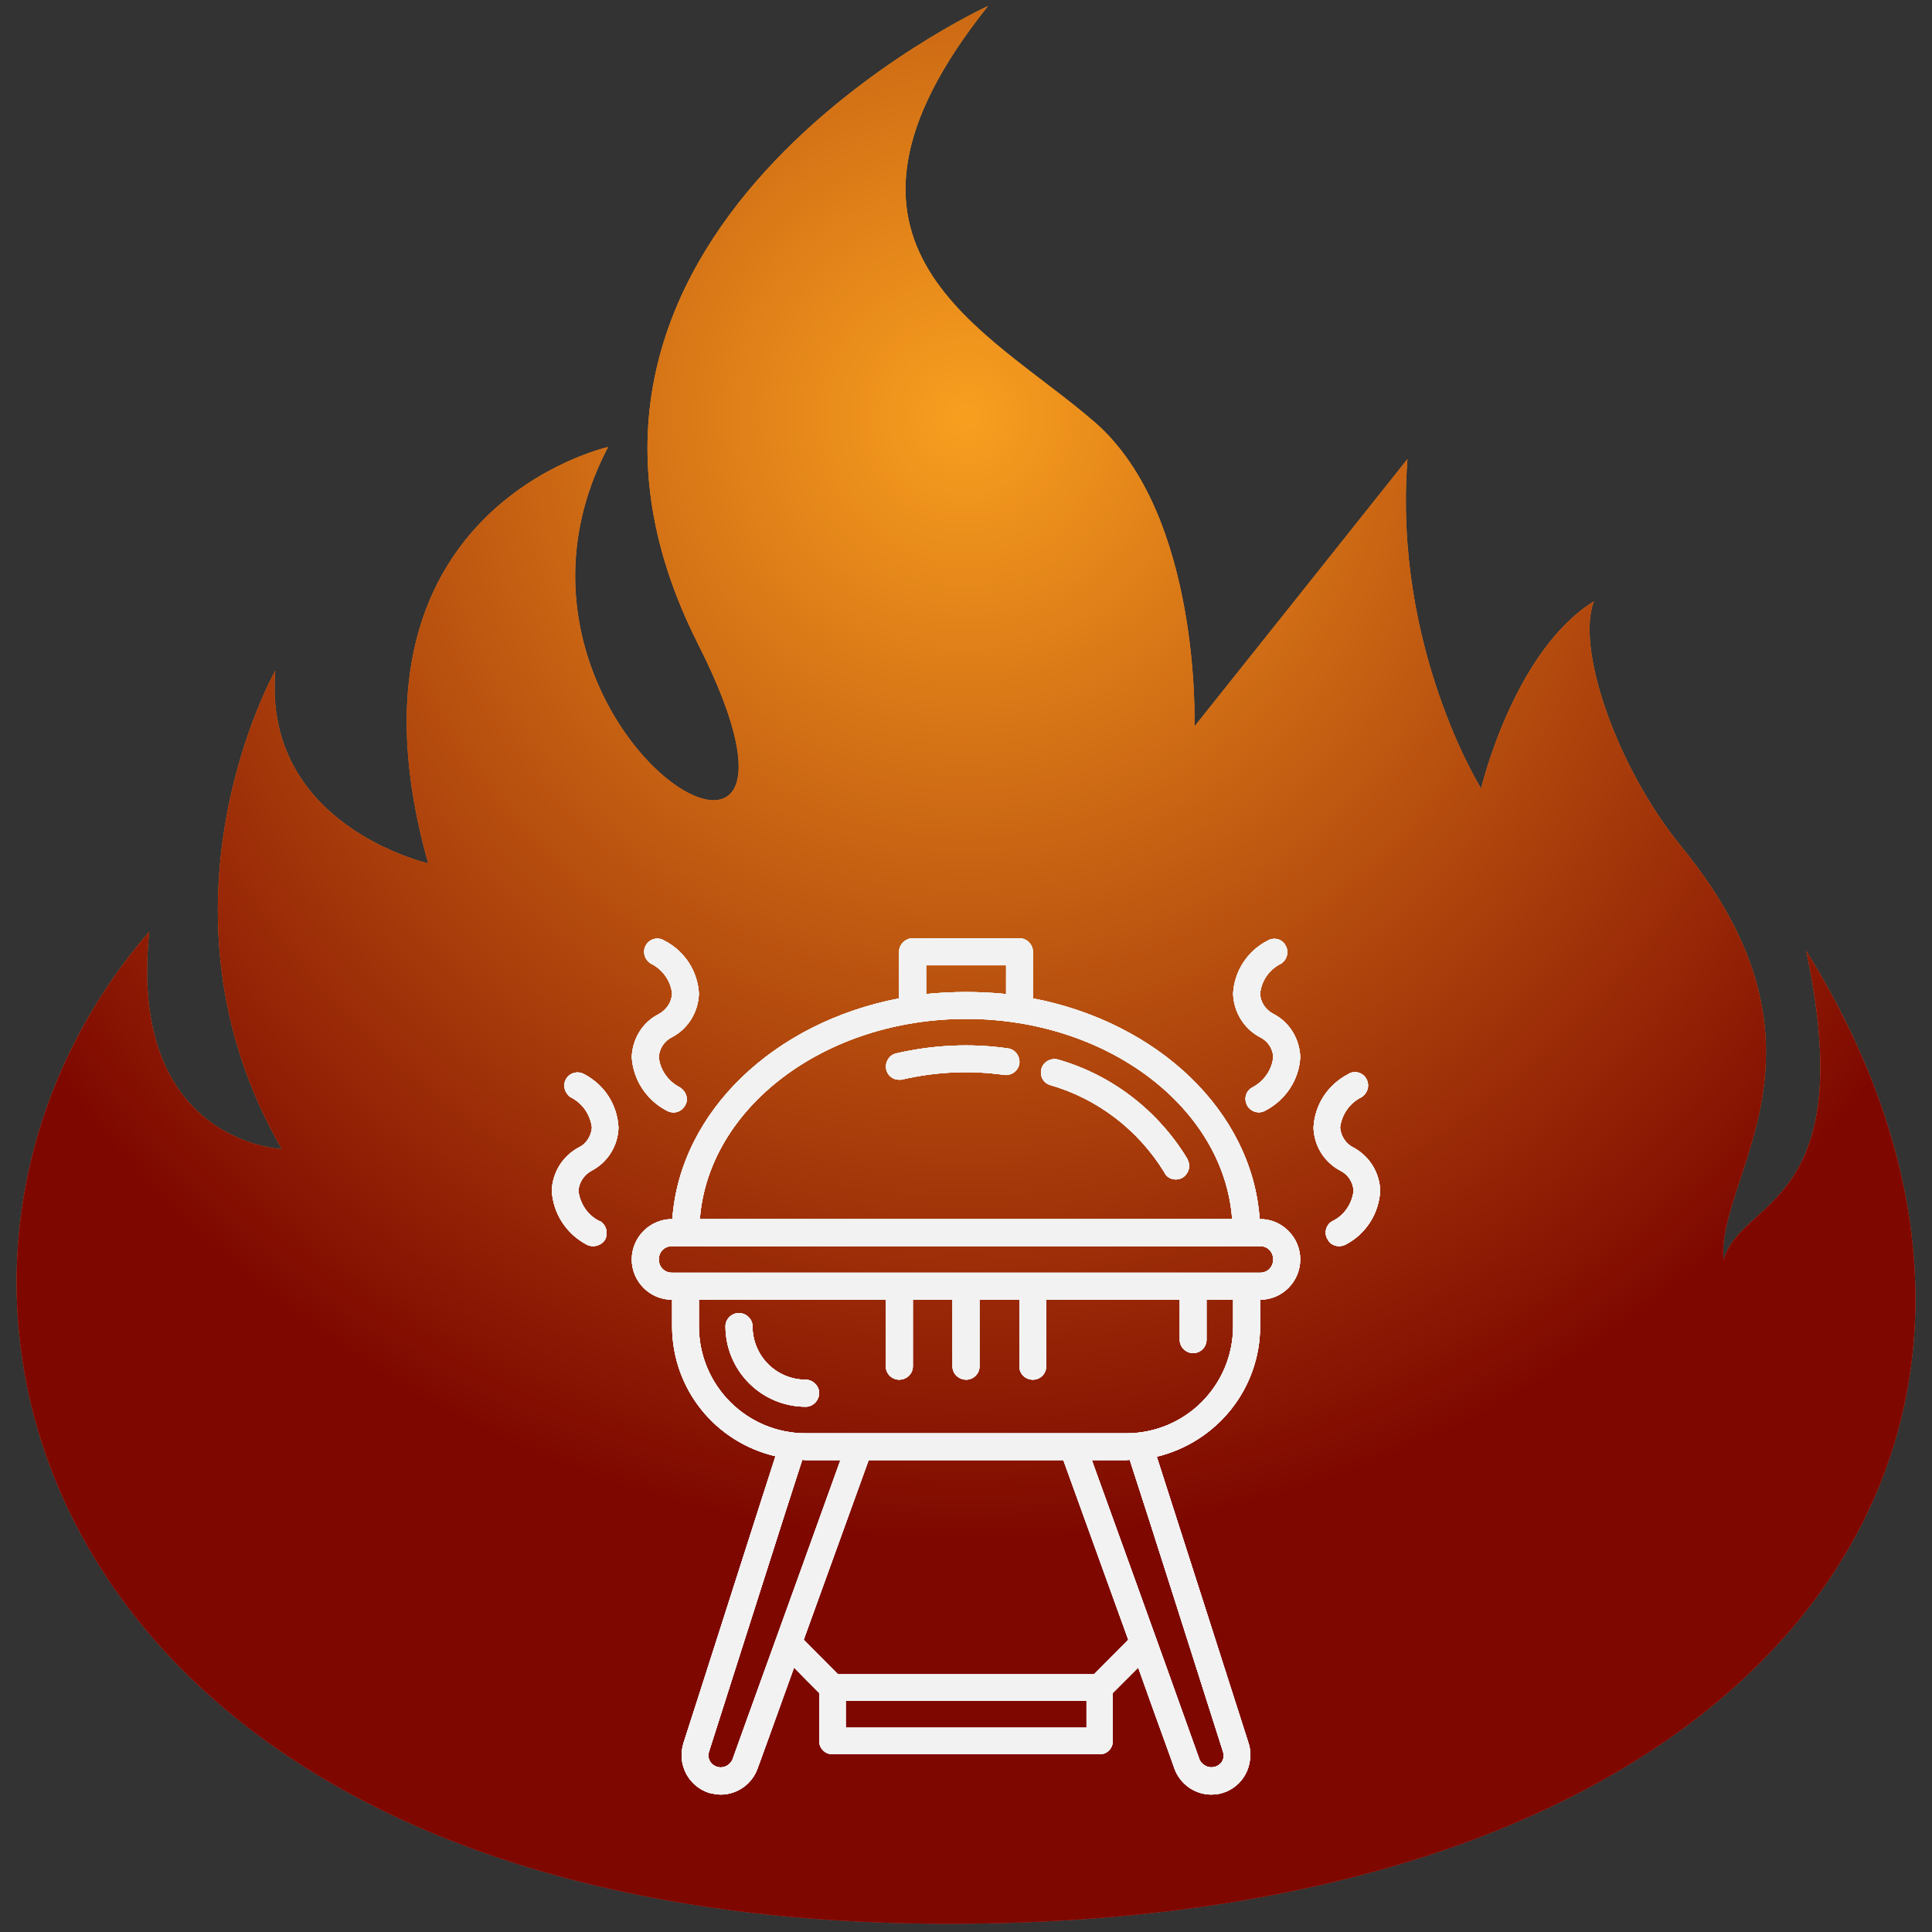 <?xml version="1.0" encoding="UTF-8" standalone="no"?> <svg xmlns="http://www.w3.org/2000/svg" xmlns:xlink="http://www.w3.org/1999/xlink" version="1.1" preserveAspectRatio="xMidYMid meet" viewBox="0 0 80 80" width="80" height="80"><rect x="0" y="0" width="80" height="80" fill="#333333" stroke="none"/><defs><path d="M66 24.9C62.67 26.97 61.33 32.65 61.33 32.65C61.33 32.65 57.68 26.81 58.28 19.01C57.4 20.12 50.34 28.98 49.46 30.08C49.46 30.08 49.75 21.34 45.34 17.49C40.91 13.63 32.9 10.28 40.91 0.25C40.91 0.25 20.31 9.69 28.91 26.68C35.74 40.18 19.1 30.08 25.18 18.51C25.18 18.51 13.6 21.09 17.73 35.75C17.73 35.75 10.86 34.19 11.4 27.77C11.4 27.77 5.87 37.54 11.67 47.58C11.67 47.58 5.27 47.33 6.18 38.58C-6.34 53.04 1.67 79.66 39.28 79.66C73.23 79.66 87.34 59.59 74.79 39.37C77.06 50.03 72.05 49.62 71.37 52.18C71.02 48.76 76.53 43.52 69.64 35.08C66.91 31.74 65.25 26.81 66 24.9Z" id="h6HYfvcUy"></path><linearGradient id="gradientc88ovoFEOz" gradientUnits="userSpaceOnUse" x1="40" y1="0.25" x2="40" y2="79.66"><stop style="stop-color: #f9a41d;stop-opacity: 1" offset="0%"></stop><stop style="stop-color: #e96937;stop-opacity: 1" offset="62.534%"></stop><stop style="stop-color: #e04646;stop-opacity: 1" offset="100%"></stop></linearGradient><path d="M66 24.9C62.67 26.97 61.33 32.65 61.33 32.65C61.33 32.65 57.68 26.81 58.28 19.01C57.4 20.12 50.34 28.98 49.46 30.08C49.46 30.08 49.75 21.34 45.34 17.49C40.91 13.63 32.9 10.28 40.91 0.25C40.91 0.25 20.31 9.69 28.91 26.68C35.74 40.18 19.1 30.08 25.18 18.51C25.18 18.51 13.6 21.09 17.73 35.75C17.73 35.75 10.86 34.19 11.4 27.77C11.4 27.77 5.87 37.54 11.67 47.58C11.67 47.58 5.27 47.33 6.18 38.58C-6.34 53.04 1.67 79.66 39.28 79.66C73.23 79.66 87.34 59.59 74.79 39.37C77.06 50.03 72.05 49.62 71.37 52.18C71.02 48.76 76.53 43.52 69.64 35.08C66.91 31.74 65.25 26.81 66 24.9Z" id="d6tHbdwp1o"></path><path d="M66 24.9C62.67 26.97 61.33 32.65 61.33 32.65C61.33 32.65 57.68 26.81 58.28 19.01C57.4 20.12 50.34 28.98 49.46 30.08C49.46 30.08 49.75 21.34 45.34 17.49C40.91 13.63 32.9 10.28 40.91 0.25C40.91 0.25 20.31 9.69 28.91 26.68C35.74 40.18 19.1 30.08 25.18 18.51C25.18 18.51 13.6 21.09 17.73 35.75C17.73 35.75 10.86 34.19 11.4 27.77C11.4 27.77 5.87 37.54 11.67 47.58C11.67 47.58 5.27 47.33 6.18 38.58C-6.34 53.04 1.67 79.66 39.28 79.66C73.23 79.66 87.34 59.59 74.79 39.37C77.06 50.03 72.05 49.62 71.37 52.18C71.02 48.76 76.53 43.52 69.64 35.08C66.91 31.74 65.25 26.81 66 24.9Z" id="b7oE86TPrH"></path><radialGradient id="gradienta2cZLs8ZBE" gradientUnits="userSpaceOnUse" cx="40" cy="17.25" dx="40" dy="96.66" r="79.41"><stop style="stop-color: #f89f1f;stop-opacity: 1" offset="0%"></stop><stop style="stop-color: #7e0800;stop-opacity: 1" offset="58.65%"></stop><stop style="stop-color: #7e0800;stop-opacity: 1" offset="100%"></stop></radialGradient><path d="M31.08 44.97L31.08 44.97L31.08 44.97L31.08 44.97Z" id="b4oCmix4t"></path><path d="M31.08 44.97L31.08 44.97L31.08 44.97L31.08 44.97Z" id="a3kb9gkPQc"></path><path d="M31.08 44.97L31.08 44.97L31.08 44.97L31.08 44.97Z" id="dzplQ74r4"></path><path d="M31.08 44.97L31.08 44.97L31.08 44.97L31.08 44.97Z" id="b7pi7tdlpZ"></path><path d="M28.36 45.79C28.52 45.54 28.43 45.21 28.17 45.04C28.17 45.04 28.17 45.03 28.16 45.03C27.68 44.79 27.33 44.31 27.28 43.78C27.3 43.41 27.51 43.1 27.84 42.94C28.5 42.59 28.92 41.89 28.94 41.14C28.89 40.21 28.34 39.37 27.51 38.95C27.24 38.78 26.91 38.87 26.75 39.13C26.6 39.38 26.67 39.73 26.95 39.9C27.44 40.14 27.77 40.61 27.83 41.14C27.81 41.51 27.59 41.82 27.28 41.99C26.6 42.33 26.18 43.03 26.16 43.78C26.22 44.71 26.76 45.54 27.59 45.98C27.86 46.14 28.19 46.07 28.36 45.79Z" id="i1qW2NICdP"></path><path d="M28.36 45.79C28.52 45.54 28.43 45.21 28.17 45.04C28.17 45.04 28.17 45.03 28.16 45.03C27.68 44.79 27.33 44.31 27.28 43.78C27.3 43.41 27.51 43.1 27.84 42.94C28.5 42.59 28.92 41.89 28.94 41.14C28.89 40.21 28.34 39.37 27.51 38.95C27.24 38.78 26.91 38.87 26.75 39.13C26.6 39.38 26.67 39.73 26.95 39.9C27.44 40.14 27.77 40.61 27.83 41.14C27.81 41.51 27.59 41.82 27.28 41.99C26.6 42.33 26.18 43.03 26.16 43.78C26.22 44.71 26.76 45.54 27.59 45.98C27.86 46.14 28.19 46.07 28.36 45.79Z" id="a76wMh3smo"></path><path d="M28.36 45.79C28.52 45.54 28.43 45.21 28.17 45.04C28.17 45.04 28.17 45.03 28.16 45.03C27.68 44.79 27.33 44.31 27.28 43.78C27.3 43.41 27.51 43.1 27.84 42.94C28.5 42.59 28.92 41.89 28.94 41.14C28.89 40.21 28.34 39.37 27.51 38.95C27.24 38.78 26.91 38.87 26.75 39.13C26.6 39.38 26.67 39.73 26.95 39.9C27.44 40.14 27.77 40.61 27.83 41.14C27.81 41.51 27.59 41.82 27.28 41.99C26.6 42.33 26.18 43.03 26.16 43.78C26.22 44.71 26.76 45.54 27.59 45.98C27.86 46.14 28.19 46.07 28.36 45.79Z" id="aICYA6vX8"></path><path d="M28.36 45.79C28.52 45.54 28.43 45.21 28.17 45.04C28.17 45.04 28.17 45.03 28.16 45.03C27.68 44.79 27.33 44.31 27.28 43.78C27.3 43.41 27.51 43.1 27.84 42.94C28.5 42.59 28.92 41.89 28.94 41.14C28.89 40.21 28.34 39.37 27.51 38.95C27.24 38.78 26.91 38.87 26.75 39.13C26.6 39.38 26.67 39.73 26.95 39.9C27.44 40.14 27.77 40.61 27.83 41.14C27.81 41.51 27.59 41.82 27.28 41.99C26.6 42.33 26.18 43.03 26.16 43.78C26.22 44.71 26.76 45.54 27.59 45.98C27.86 46.14 28.19 46.07 28.36 45.79Z" id="aEFxlqE41"></path><path d="M23.44 44.68C23.29 44.93 23.38 45.26 23.62 45.43C24.11 45.67 24.44 46.14 24.51 46.69C24.48 47.04 24.28 47.37 23.95 47.52C23.29 47.88 22.87 48.56 22.85 49.31C22.9 50.24 23.45 51.09 24.28 51.53C24.53 51.67 24.88 51.6 25.05 51.34C25.19 51.09 25.12 50.74 24.86 50.57C24.84 50.57 24.84 50.57 24.84 50.57C24.35 50.34 24.02 49.86 23.95 49.31C23.98 48.94 24.2 48.63 24.51 48.47C25.17 48.12 25.59 47.44 25.61 46.69C25.56 45.74 25.03 44.92 24.19 44.48C23.93 44.33 23.58 44.42 23.44 44.68Z" id="amTuYrpQN"></path><path d="M23.44 44.68C23.29 44.93 23.38 45.26 23.62 45.43C24.11 45.67 24.44 46.14 24.51 46.69C24.48 47.04 24.28 47.37 23.95 47.52C23.29 47.88 22.87 48.56 22.85 49.31C22.9 50.24 23.45 51.09 24.28 51.53C24.53 51.67 24.88 51.6 25.05 51.34C25.19 51.09 25.12 50.74 24.86 50.57C24.84 50.57 24.84 50.57 24.84 50.57C24.35 50.34 24.02 49.86 23.95 49.31C23.98 48.94 24.2 48.63 24.51 48.47C25.17 48.12 25.59 47.44 25.61 46.69C25.56 45.74 25.03 44.92 24.19 44.48C23.93 44.33 23.58 44.42 23.44 44.68Z" id="cEtlfdOHb"></path><path d="M23.44 44.68C23.29 44.93 23.38 45.26 23.62 45.43C24.11 45.67 24.44 46.14 24.51 46.69C24.48 47.04 24.28 47.37 23.95 47.52C23.29 47.88 22.87 48.56 22.85 49.31C22.9 50.24 23.45 51.09 24.28 51.53C24.53 51.67 24.88 51.6 25.05 51.34C25.19 51.09 25.12 50.74 24.86 50.57C24.84 50.57 24.84 50.57 24.84 50.57C24.35 50.34 24.02 49.86 23.95 49.31C23.98 48.94 24.2 48.63 24.51 48.47C25.17 48.12 25.59 47.44 25.61 46.69C25.56 45.74 25.03 44.92 24.19 44.48C23.93 44.33 23.58 44.42 23.44 44.68Z" id="buP8DTAFa"></path><path d="M23.44 44.68C23.29 44.93 23.38 45.26 23.62 45.43C24.11 45.67 24.44 46.14 24.51 46.69C24.48 47.04 24.28 47.37 23.95 47.52C23.29 47.88 22.87 48.56 22.85 49.31C22.9 50.24 23.45 51.09 24.28 51.53C24.53 51.67 24.88 51.6 25.05 51.34C25.19 51.09 25.12 50.74 24.86 50.57C24.84 50.57 24.84 50.57 24.84 50.57C24.35 50.34 24.02 49.86 23.95 49.31C23.98 48.94 24.2 48.63 24.51 48.47C25.17 48.12 25.59 47.44 25.61 46.69C25.56 45.74 25.03 44.92 24.19 44.48C23.93 44.33 23.58 44.42 23.44 44.68Z" id="d2ZL63FOX2"></path><path d="M53.22 39.13C53.07 38.87 52.74 38.8 52.49 38.95C51.66 39.37 51.11 40.21 51.06 41.14C51.08 41.89 51.5 42.59 52.16 42.94C52.49 43.1 52.71 43.41 52.72 43.78C52.67 44.31 52.32 44.79 51.85 45.03C51.57 45.19 51.5 45.52 51.65 45.79C51.81 46.05 52.14 46.14 52.41 45.98C53.24 45.54 53.79 44.71 53.84 43.78C53.82 43.03 53.4 42.33 52.74 41.99C52.41 41.82 52.19 41.51 52.18 41.14C52.23 40.61 52.56 40.14 53.05 39.9C53.31 39.73 53.38 39.38 53.22 39.13Z" id="k8pTYpJR9"></path><path d="M53.22 39.13C53.07 38.87 52.74 38.8 52.49 38.95C51.66 39.37 51.11 40.21 51.06 41.14C51.08 41.89 51.5 42.59 52.16 42.94C52.49 43.1 52.71 43.41 52.72 43.78C52.67 44.31 52.32 44.79 51.85 45.03C51.57 45.19 51.5 45.52 51.65 45.79C51.81 46.05 52.14 46.14 52.41 45.98C53.24 45.54 53.79 44.71 53.84 43.78C53.82 43.03 53.4 42.33 52.74 41.99C52.41 41.82 52.19 41.51 52.18 41.14C52.23 40.61 52.56 40.14 53.05 39.9C53.31 39.73 53.38 39.38 53.22 39.13Z" id="a1cykyyLpy"></path><path d="M53.22 39.13C53.07 38.87 52.74 38.8 52.49 38.95C51.66 39.37 51.11 40.21 51.06 41.14C51.08 41.89 51.5 42.59 52.16 42.94C52.49 43.1 52.71 43.41 52.72 43.78C52.67 44.31 52.32 44.79 51.85 45.03C51.57 45.19 51.5 45.52 51.65 45.79C51.81 46.05 52.14 46.14 52.41 45.98C53.24 45.54 53.79 44.71 53.84 43.78C53.82 43.03 53.4 42.33 52.74 41.99C52.41 41.82 52.19 41.51 52.18 41.14C52.23 40.61 52.56 40.14 53.05 39.9C53.31 39.73 53.38 39.38 53.22 39.13Z" id="ahJPHNMwt"></path><path d="M53.22 39.13C53.07 38.87 52.74 38.8 52.49 38.95C51.66 39.37 51.11 40.21 51.06 41.14C51.08 41.89 51.5 42.59 52.16 42.94C52.49 43.1 52.71 43.41 52.72 43.78C52.67 44.31 52.32 44.79 51.85 45.03C51.57 45.19 51.5 45.52 51.65 45.79C51.81 46.05 52.14 46.14 52.41 45.98C53.24 45.54 53.79 44.71 53.84 43.78C53.82 43.03 53.4 42.33 52.74 41.99C52.41 41.82 52.19 41.51 52.18 41.14C52.23 40.61 52.56 40.14 53.05 39.9C53.31 39.73 53.38 39.38 53.22 39.13Z" id="a4vafxOvQz"></path><path d="M56.57 44.66C56.42 44.4 56.07 44.31 55.82 44.48C54.98 44.92 54.44 45.74 54.39 46.69C54.41 47.44 54.83 48.12 55.49 48.47C55.82 48.63 56.02 48.94 56.05 49.31C55.98 49.86 55.65 50.34 55.16 50.57C54.9 50.72 54.81 51.07 54.98 51.33C55.12 51.6 55.47 51.67 55.73 51.53C56.57 51.09 57.1 50.24 57.15 49.31C57.13 48.56 56.71 47.88 56.05 47.52C55.73 47.37 55.52 47.04 55.49 46.69C55.56 46.14 55.89 45.67 56.38 45.43C56.64 45.26 56.73 44.93 56.57 44.66Z" id="cmtbmIOPB"></path><path d="M56.57 44.66C56.42 44.4 56.07 44.31 55.82 44.48C54.98 44.92 54.44 45.74 54.39 46.69C54.41 47.44 54.83 48.12 55.49 48.47C55.82 48.63 56.02 48.94 56.05 49.31C55.98 49.86 55.65 50.34 55.16 50.57C54.9 50.72 54.81 51.07 54.98 51.33C55.12 51.6 55.47 51.67 55.73 51.53C56.57 51.09 57.1 50.24 57.15 49.31C57.13 48.56 56.71 47.88 56.05 47.52C55.73 47.37 55.52 47.04 55.49 46.69C55.56 46.14 55.89 45.67 56.38 45.43C56.64 45.26 56.73 44.93 56.57 44.66Z" id="b6SX8ksI2"></path><path d="M56.57 44.66C56.42 44.4 56.07 44.31 55.82 44.48C54.98 44.92 54.44 45.74 54.39 46.69C54.41 47.44 54.83 48.12 55.49 48.47C55.82 48.63 56.02 48.94 56.05 49.31C55.98 49.86 55.65 50.34 55.16 50.57C54.9 50.72 54.81 51.07 54.98 51.33C55.12 51.6 55.47 51.67 55.73 51.53C56.57 51.09 57.1 50.24 57.15 49.31C57.13 48.56 56.71 47.88 56.05 47.52C55.73 47.37 55.52 47.04 55.49 46.69C55.56 46.14 55.89 45.67 56.38 45.43C56.64 45.26 56.73 44.93 56.57 44.66Z" id="c4sizcIAG2"></path><path d="M56.57 44.66C56.42 44.4 56.07 44.31 55.82 44.48C54.98 44.92 54.44 45.74 54.39 46.69C54.41 47.44 54.83 48.12 55.49 48.47C55.82 48.63 56.02 48.94 56.05 49.31C55.98 49.86 55.65 50.34 55.16 50.57C54.9 50.72 54.81 51.07 54.98 51.33C55.12 51.6 55.47 51.67 55.73 51.53C56.57 51.09 57.1 50.24 57.15 49.31C57.13 48.56 56.71 47.88 56.05 47.52C55.73 47.37 55.52 47.04 55.49 46.69C55.56 46.14 55.89 45.67 56.38 45.43C56.64 45.26 56.73 44.93 56.57 44.66Z" id="dj6lP8XhZ"></path><path d="M37.23 44.71C37.28 44.71 37.32 44.71 37.36 44.7C38.75 44.38 40.17 44.31 41.58 44.51C41.89 44.55 42.17 44.33 42.21 44.04C42.24 43.73 42.04 43.45 41.73 43.41C40.19 43.19 38.62 43.27 37.1 43.62C36.81 43.69 36.63 44 36.7 44.29C36.75 44.53 36.97 44.71 37.23 44.71Z" id="bNMfTABjy"></path><path d="M37.23 44.71C37.28 44.71 37.32 44.71 37.36 44.7C38.75 44.38 40.17 44.31 41.58 44.51C41.89 44.55 42.17 44.33 42.21 44.04C42.24 43.73 42.04 43.45 41.73 43.41C40.19 43.19 38.62 43.27 37.1 43.62C36.81 43.69 36.63 44 36.7 44.29C36.75 44.53 36.97 44.71 37.23 44.71Z" id="e5wlqfoecY"></path><path d="M37.23 44.71C37.28 44.71 37.32 44.71 37.36 44.7C38.75 44.38 40.17 44.31 41.58 44.51C41.89 44.55 42.17 44.33 42.21 44.04C42.24 43.73 42.04 43.45 41.73 43.41C40.19 43.19 38.62 43.27 37.1 43.62C36.81 43.69 36.63 44 36.7 44.29C36.75 44.53 36.97 44.71 37.23 44.71Z" id="d1d2sTHFR"></path><path d="M37.23 44.71C37.28 44.71 37.32 44.71 37.36 44.7C38.75 44.38 40.17 44.31 41.58 44.51C41.89 44.55 42.17 44.33 42.21 44.04C42.24 43.73 42.04 43.45 41.73 43.41C40.19 43.19 38.62 43.27 37.1 43.62C36.81 43.69 36.63 44 36.7 44.29C36.75 44.53 36.97 44.71 37.23 44.71Z" id="b4x1emFXo"></path><path d="M43.45 44.92C45.43 45.48 47.13 46.78 48.21 48.54C48.33 48.82 48.68 48.91 48.94 48.78C49.21 48.63 49.32 48.3 49.18 48.03C49.18 48.03 49.18 48.01 49.18 48.01C47.97 46 46.05 44.51 43.8 43.87C43.49 43.8 43.19 43.98 43.12 44.27C43.05 44.55 43.19 44.82 43.45 44.92Z" id="b8ZQXvnvK"></path><path d="M43.45 44.92C45.43 45.48 47.13 46.78 48.21 48.54C48.33 48.82 48.68 48.91 48.94 48.78C49.21 48.63 49.32 48.3 49.18 48.03C49.18 48.03 49.18 48.01 49.18 48.01C47.97 46 46.05 44.51 43.8 43.87C43.49 43.8 43.19 43.98 43.12 44.27C43.05 44.55 43.19 44.82 43.45 44.92Z" id="bJUEPw132"></path><path d="M43.45 44.92C45.43 45.48 47.13 46.78 48.21 48.54C48.33 48.82 48.68 48.91 48.94 48.78C49.21 48.63 49.32 48.3 49.18 48.03C49.18 48.03 49.18 48.01 49.18 48.01C47.97 46 46.05 44.51 43.8 43.87C43.49 43.8 43.19 43.98 43.12 44.27C43.05 44.55 43.19 44.82 43.45 44.92Z" id="d3Gbhu0qen"></path><path d="M43.45 44.92C45.43 45.48 47.13 46.78 48.21 48.54C48.33 48.82 48.68 48.91 48.94 48.78C49.21 48.63 49.32 48.3 49.18 48.03C49.18 48.03 49.18 48.01 49.18 48.01C47.97 46 46.05 44.51 43.8 43.87C43.49 43.8 43.19 43.98 43.12 44.27C43.05 44.55 43.19 44.82 43.45 44.92Z" id="f1MspTh2QJ"></path><path d="M42.77 39.4C42.77 39.11 42.52 38.85 42.21 38.85C41.77 38.85 38.24 38.85 37.8 38.85C37.49 38.85 37.23 39.11 37.23 39.4C37.23 39.6 37.23 41.14 37.23 41.34C32.07 42.33 28.16 46.01 27.84 50.48C27.84 50.48 27.83 50.48 27.83 50.48C26.91 50.48 26.16 51.23 26.16 52.15C26.16 53.07 26.91 53.82 27.83 53.82C27.83 53.93 27.83 54.81 27.83 54.91C27.83 57.5 29.6 59.71 32.11 60.3C31.72 61.49 28.69 70.99 28.3 72.18C28.03 73.05 28.5 73.96 29.36 74.24C29.51 74.27 29.67 74.31 29.84 74.31C30.53 74.31 31.14 73.87 31.37 73.23C31.47 72.95 31.98 71.56 32.88 69.05C32.98 69.16 33.81 69.99 33.92 70.1C33.92 71.29 33.92 71.97 33.92 72.09C33.92 72.39 34.16 72.64 34.47 72.64C35.58 72.64 44.42 72.64 45.54 72.64C45.85 72.64 46.08 72.39 46.08 72.09C46.08 71.97 46.08 71.29 46.08 70.1C46.19 69.99 47.02 69.16 47.13 69.05C48.02 71.56 48.54 72.95 48.63 73.23C48.86 73.87 49.47 74.31 50.16 74.31C51.06 74.31 51.77 73.58 51.77 72.68C51.77 72.51 51.76 72.35 51.7 72.18C51.32 70.99 48.28 61.49 47.9 60.32C50.4 59.71 52.18 57.5 52.18 54.91C52.18 54.81 52.18 53.93 52.18 53.82C53.09 53.82 53.84 53.07 53.84 52.15C53.84 51.23 53.09 50.48 52.18 50.48C52.18 50.48 52.16 50.48 52.16 50.48C51.85 46.01 47.93 42.33 42.77 41.34C42.77 41.14 42.77 39.6 42.77 39.4ZM41.66 41.16C40.56 41.05 39.44 41.05 38.35 41.16C38.35 41.01 38.35 40.61 38.35 39.97C39 39.97 41.33 39.97 41.66 39.97C41.66 40.68 41.66 41.09 41.66 41.16ZM40.01 42.19C45.86 42.19 50.68 45.87 51.02 50.48C48.83 50.48 31.17 50.48 28.98 50.48C29.33 45.87 34.14 42.19 40.01 42.19ZM29.44 72.99C29.33 72.86 29.31 72.68 29.36 72.53C29.75 71.32 32.82 61.65 33.22 60.45C33.26 60.45 33.31 60.46 33.37 60.46C33.46 60.46 33.94 60.46 34.8 60.46C32.42 67.08 30.92 71.2 30.33 72.86C30.2 73.14 29.89 73.25 29.64 73.14C29.55 73.1 29.49 73.05 29.44 72.99ZM44.99 70.43L44.99 71.54L35.02 71.54L35.02 70.43L44.99 70.43ZM33.28 67.9L35.97 60.46L44.03 60.46L46.72 67.9L45.3 69.33L34.7 69.33L33.28 67.9ZM49.82 73.05C49.76 73.01 49.71 72.94 49.67 72.86C49.38 72.04 47.9 67.9 45.21 60.46C46.07 60.46 46.54 60.46 46.63 60.46C46.69 60.46 46.74 60.45 46.78 60.45C47.57 62.86 49.87 70.12 50.64 72.53C50.69 72.68 50.68 72.84 50.57 72.99C50.38 73.21 50.05 73.25 49.82 73.05ZM33.37 59.35C30.92 59.35 28.94 57.37 28.94 54.91C28.94 54.84 28.94 54.48 28.94 53.82C29.71 53.82 35.91 53.82 36.68 53.82C36.68 55.48 36.68 56.4 36.68 56.58C36.68 56.89 36.94 57.13 37.23 57.13C37.54 57.13 37.8 56.89 37.8 56.58C37.8 56.4 37.8 55.48 37.8 53.82C37.96 53.82 39.28 53.82 39.44 53.82C39.44 55.48 39.44 56.4 39.44 56.58C39.44 56.89 39.7 57.13 40.01 57.13C40.3 57.13 40.56 56.89 40.56 56.58C40.56 56.4 40.56 55.48 40.56 53.82C40.72 53.82 42.04 53.82 42.21 53.82C42.21 55.48 42.21 56.4 42.21 56.58C42.21 56.89 42.46 57.13 42.77 57.13C43.07 57.13 43.32 56.89 43.32 56.58C43.32 56.4 43.32 55.48 43.32 53.82C43.87 53.82 48.3 53.82 48.85 53.82C48.85 54.81 48.85 55.35 48.85 55.48C48.85 55.78 49.1 56.03 49.41 56.03C49.71 56.03 49.96 55.78 49.96 55.48C49.96 55.35 49.96 54.81 49.96 53.82C50.07 53.82 50.95 53.82 51.06 53.82C51.06 54.4 51.06 54.77 51.06 54.91C51.06 57.37 49.08 59.35 46.63 59.35C45.32 59.35 34.69 59.35 33.37 59.35ZM27.83 51.6C30.26 51.6 49.74 51.6 52.18 51.6C52.49 51.6 52.72 51.84 52.72 52.15C52.72 52.46 52.49 52.7 52.18 52.7C47.31 52.7 30.26 52.7 27.83 52.7C27.51 52.7 27.28 52.46 27.28 52.15C27.28 51.84 27.51 51.6 27.83 51.6Z" id="a2RJxQu2QB"></path><path d="M42.77 39.4C42.77 39.11 42.52 38.85 42.21 38.85C41.77 38.85 38.24 38.85 37.8 38.85C37.49 38.85 37.23 39.11 37.23 39.4C37.23 39.6 37.23 41.14 37.23 41.34C32.07 42.33 28.16 46.01 27.84 50.48C27.84 50.48 27.83 50.48 27.83 50.48C26.91 50.48 26.16 51.23 26.16 52.15C26.16 53.07 26.91 53.82 27.83 53.82C27.83 53.93 27.83 54.81 27.83 54.91C27.83 57.5 29.6 59.71 32.11 60.3C31.72 61.49 28.69 70.99 28.3 72.18C28.03 73.05 28.5 73.96 29.36 74.24C29.51 74.27 29.67 74.31 29.84 74.31C30.53 74.31 31.14 73.87 31.37 73.23C31.47 72.95 31.98 71.56 32.88 69.05C32.98 69.16 33.81 69.99 33.92 70.1C33.92 71.29 33.92 71.97 33.92 72.09C33.92 72.39 34.16 72.64 34.47 72.64C35.58 72.64 44.42 72.64 45.54 72.64C45.85 72.64 46.08 72.39 46.08 72.09C46.08 71.97 46.08 71.29 46.08 70.1C46.19 69.99 47.02 69.16 47.13 69.05C48.02 71.56 48.54 72.95 48.63 73.23C48.86 73.87 49.47 74.31 50.16 74.31C51.06 74.31 51.77 73.58 51.77 72.68C51.77 72.51 51.76 72.35 51.7 72.18C51.32 70.99 48.28 61.49 47.9 60.32C50.4 59.71 52.18 57.5 52.18 54.91C52.18 54.81 52.18 53.93 52.18 53.82C53.09 53.82 53.84 53.07 53.84 52.15C53.84 51.23 53.09 50.48 52.18 50.48C52.18 50.48 52.16 50.48 52.16 50.48C51.85 46.01 47.93 42.33 42.77 41.34C42.77 41.14 42.77 39.6 42.77 39.4ZM41.66 41.16C40.56 41.05 39.44 41.05 38.35 41.16C38.35 41.01 38.35 40.61 38.35 39.97C39 39.97 41.33 39.97 41.66 39.97C41.66 40.68 41.66 41.09 41.66 41.16ZM40.01 42.19C45.86 42.19 50.68 45.87 51.02 50.48C48.83 50.48 31.17 50.48 28.98 50.48C29.33 45.87 34.14 42.19 40.01 42.19ZM29.44 72.99C29.33 72.86 29.31 72.68 29.36 72.53C29.75 71.32 32.82 61.65 33.22 60.45C33.26 60.45 33.31 60.46 33.37 60.46C33.46 60.46 33.94 60.46 34.8 60.46C32.42 67.08 30.92 71.2 30.33 72.86C30.2 73.14 29.89 73.25 29.64 73.14C29.55 73.1 29.49 73.05 29.44 72.99ZM44.99 70.43L44.99 71.54L35.02 71.54L35.02 70.43L44.99 70.43ZM33.28 67.9L35.97 60.46L44.03 60.46L46.72 67.9L45.3 69.33L34.7 69.33L33.28 67.9ZM49.82 73.05C49.76 73.01 49.71 72.94 49.67 72.86C49.38 72.04 47.9 67.9 45.21 60.46C46.07 60.46 46.54 60.46 46.63 60.46C46.69 60.46 46.74 60.45 46.78 60.45C47.57 62.86 49.87 70.12 50.64 72.53C50.69 72.68 50.68 72.84 50.57 72.99C50.38 73.21 50.05 73.25 49.82 73.05ZM33.37 59.35C30.92 59.35 28.94 57.37 28.94 54.91C28.94 54.84 28.94 54.48 28.94 53.82C29.71 53.82 35.91 53.82 36.68 53.82C36.68 55.48 36.68 56.4 36.68 56.58C36.68 56.89 36.94 57.13 37.23 57.13C37.54 57.13 37.8 56.89 37.8 56.58C37.8 56.4 37.8 55.48 37.8 53.82C37.96 53.82 39.28 53.82 39.44 53.82C39.44 55.48 39.44 56.4 39.44 56.58C39.44 56.89 39.7 57.13 40.01 57.13C40.3 57.13 40.56 56.89 40.56 56.58C40.56 56.4 40.56 55.48 40.56 53.82C40.72 53.82 42.04 53.82 42.21 53.82C42.21 55.48 42.21 56.4 42.21 56.58C42.21 56.89 42.46 57.13 42.77 57.13C43.07 57.13 43.32 56.89 43.32 56.58C43.32 56.4 43.32 55.48 43.32 53.82C43.87 53.82 48.3 53.82 48.85 53.82C48.85 54.81 48.85 55.35 48.85 55.48C48.85 55.78 49.1 56.03 49.41 56.03C49.71 56.03 49.96 55.78 49.96 55.48C49.96 55.35 49.96 54.81 49.96 53.82C50.07 53.82 50.95 53.82 51.06 53.82C51.06 54.4 51.06 54.77 51.06 54.91C51.06 57.37 49.08 59.35 46.63 59.35C45.32 59.35 34.69 59.35 33.37 59.35ZM27.83 51.6C30.26 51.6 49.74 51.6 52.18 51.6C52.49 51.6 52.72 51.84 52.72 52.15C52.72 52.46 52.49 52.7 52.18 52.7C47.31 52.7 30.26 52.7 27.83 52.7C27.51 52.7 27.28 52.46 27.28 52.15C27.28 51.84 27.51 51.6 27.83 51.6Z" id="d1J7PVm2cW"></path><path d="M42.77 39.4C42.77 39.11 42.52 38.85 42.21 38.85C41.77 38.85 38.24 38.85 37.8 38.85C37.49 38.85 37.23 39.11 37.23 39.4C37.23 39.6 37.23 41.14 37.23 41.34C32.07 42.33 28.16 46.01 27.84 50.48C27.84 50.48 27.83 50.48 27.83 50.48C26.91 50.48 26.16 51.23 26.16 52.15C26.16 53.07 26.91 53.82 27.83 53.82C27.83 53.93 27.83 54.81 27.83 54.91C27.83 57.5 29.6 59.71 32.11 60.3C31.72 61.49 28.69 70.99 28.3 72.18C28.03 73.05 28.5 73.96 29.36 74.24C29.51 74.27 29.67 74.31 29.84 74.31C30.53 74.31 31.14 73.87 31.37 73.23C31.47 72.95 31.98 71.56 32.88 69.05C32.98 69.16 33.81 69.99 33.92 70.1C33.92 71.29 33.92 71.97 33.92 72.09C33.92 72.39 34.16 72.64 34.47 72.64C35.58 72.64 44.42 72.64 45.54 72.64C45.85 72.64 46.08 72.39 46.08 72.09C46.08 71.97 46.08 71.29 46.08 70.1C46.19 69.99 47.02 69.16 47.13 69.05C48.02 71.56 48.54 72.95 48.63 73.23C48.86 73.87 49.47 74.31 50.16 74.31C51.06 74.31 51.77 73.58 51.77 72.68C51.77 72.51 51.76 72.35 51.7 72.18C51.32 70.99 48.28 61.49 47.9 60.32C50.4 59.71 52.18 57.5 52.18 54.91C52.18 54.81 52.18 53.93 52.18 53.82C53.09 53.82 53.84 53.07 53.84 52.15C53.84 51.23 53.09 50.48 52.18 50.48C52.18 50.48 52.16 50.48 52.16 50.48C51.85 46.01 47.93 42.33 42.77 41.34C42.77 41.14 42.77 39.6 42.77 39.4ZM41.66 41.16C40.56 41.05 39.44 41.05 38.35 41.16C38.35 41.01 38.35 40.61 38.35 39.97C39 39.97 41.33 39.97 41.66 39.97C41.66 40.68 41.66 41.09 41.66 41.16ZM40.01 42.19C45.86 42.19 50.68 45.87 51.02 50.48C48.83 50.48 31.17 50.48 28.98 50.48C29.33 45.87 34.14 42.19 40.01 42.19ZM29.44 72.99C29.33 72.86 29.31 72.68 29.36 72.53C29.75 71.32 32.82 61.65 33.22 60.45C33.26 60.45 33.31 60.46 33.37 60.46C33.46 60.46 33.94 60.46 34.8 60.46C32.42 67.08 30.92 71.2 30.33 72.86C30.2 73.14 29.89 73.25 29.64 73.14C29.55 73.1 29.49 73.05 29.44 72.99ZM44.99 70.43L44.99 71.54L35.02 71.54L35.02 70.43L44.99 70.43ZM33.28 67.9L35.97 60.46L44.03 60.46L46.72 67.9L45.3 69.33L34.7 69.33L33.28 67.9ZM49.82 73.05C49.76 73.01 49.71 72.94 49.67 72.86C49.38 72.04 47.9 67.9 45.21 60.46C46.07 60.46 46.54 60.46 46.63 60.46C46.69 60.46 46.74 60.45 46.78 60.45C47.57 62.86 49.87 70.12 50.64 72.53C50.69 72.68 50.68 72.84 50.57 72.99C50.38 73.21 50.05 73.25 49.82 73.05ZM33.37 59.35C30.92 59.35 28.94 57.37 28.94 54.91C28.94 54.84 28.94 54.48 28.94 53.82C29.71 53.82 35.91 53.82 36.68 53.82C36.68 55.48 36.68 56.4 36.68 56.58C36.68 56.89 36.94 57.13 37.23 57.13C37.54 57.13 37.8 56.89 37.8 56.58C37.8 56.4 37.8 55.48 37.8 53.82C37.96 53.82 39.28 53.82 39.44 53.82C39.44 55.48 39.44 56.4 39.44 56.58C39.44 56.89 39.7 57.13 40.01 57.13C40.3 57.13 40.56 56.89 40.56 56.58C40.56 56.4 40.56 55.48 40.56 53.82C40.72 53.82 42.04 53.82 42.21 53.82C42.21 55.48 42.21 56.4 42.21 56.58C42.21 56.89 42.46 57.13 42.77 57.13C43.07 57.13 43.32 56.89 43.32 56.58C43.32 56.4 43.32 55.48 43.32 53.82C43.87 53.82 48.3 53.82 48.85 53.82C48.85 54.81 48.85 55.35 48.85 55.48C48.85 55.78 49.1 56.03 49.41 56.03C49.71 56.03 49.96 55.78 49.96 55.48C49.96 55.35 49.96 54.81 49.96 53.82C50.07 53.82 50.95 53.82 51.06 53.82C51.06 54.4 51.06 54.77 51.06 54.91C51.06 57.37 49.08 59.35 46.63 59.35C45.32 59.35 34.69 59.35 33.37 59.35ZM27.83 51.6C30.26 51.6 49.74 51.6 52.18 51.6C52.49 51.6 52.72 51.84 52.72 52.15C52.72 52.46 52.49 52.7 52.18 52.7C47.31 52.7 30.26 52.7 27.83 52.7C27.51 52.7 27.28 52.46 27.28 52.15C27.28 51.84 27.51 51.6 27.83 51.6Z" id="a2Jp92GGOr"></path><path d="M42.77 39.4C42.77 39.11 42.52 38.85 42.21 38.85C41.77 38.85 38.24 38.85 37.8 38.85C37.49 38.85 37.23 39.11 37.23 39.4C37.23 39.6 37.23 41.14 37.23 41.34C32.07 42.33 28.16 46.01 27.84 50.48C27.84 50.48 27.83 50.48 27.83 50.48C26.91 50.48 26.16 51.23 26.16 52.15C26.16 53.07 26.91 53.82 27.83 53.82C27.83 53.93 27.83 54.81 27.83 54.91C27.83 57.5 29.6 59.71 32.11 60.3C31.72 61.49 28.69 70.99 28.3 72.18C28.03 73.05 28.5 73.96 29.36 74.24C29.51 74.27 29.67 74.31 29.84 74.31C30.53 74.31 31.14 73.87 31.37 73.23C31.47 72.95 31.98 71.56 32.88 69.05C32.98 69.16 33.81 69.99 33.92 70.1C33.92 71.29 33.92 71.97 33.92 72.09C33.92 72.39 34.16 72.64 34.47 72.64C35.58 72.64 44.42 72.64 45.54 72.64C45.85 72.64 46.08 72.39 46.08 72.09C46.08 71.97 46.08 71.29 46.08 70.1C46.19 69.99 47.02 69.16 47.13 69.05C48.02 71.56 48.54 72.95 48.63 73.23C48.86 73.87 49.47 74.31 50.16 74.31C51.06 74.31 51.77 73.58 51.77 72.68C51.77 72.51 51.76 72.35 51.7 72.18C51.32 70.99 48.28 61.49 47.9 60.32C50.4 59.71 52.18 57.5 52.18 54.91C52.18 54.81 52.18 53.93 52.18 53.82C53.09 53.82 53.84 53.07 53.84 52.15C53.84 51.23 53.09 50.48 52.18 50.48C52.18 50.48 52.16 50.48 52.16 50.48C51.85 46.01 47.93 42.33 42.77 41.34C42.77 41.14 42.77 39.6 42.77 39.4ZM41.66 41.16C40.56 41.05 39.44 41.05 38.35 41.16C38.35 41.01 38.35 40.61 38.35 39.97C39 39.97 41.33 39.97 41.66 39.97C41.66 40.68 41.66 41.09 41.66 41.16ZM40.01 42.19C45.86 42.19 50.68 45.87 51.02 50.48C48.83 50.48 31.17 50.48 28.98 50.48C29.33 45.87 34.14 42.19 40.01 42.19ZM29.44 72.99C29.33 72.86 29.31 72.68 29.36 72.53C29.75 71.32 32.82 61.65 33.22 60.45C33.26 60.45 33.31 60.46 33.37 60.46C33.46 60.46 33.94 60.46 34.8 60.46C32.42 67.08 30.92 71.2 30.33 72.86C30.2 73.14 29.89 73.25 29.64 73.14C29.55 73.1 29.49 73.05 29.44 72.99ZM44.99 70.43L44.99 71.54L35.02 71.54L35.02 70.43L44.99 70.43ZM33.28 67.9L35.97 60.46L44.03 60.46L46.72 67.9L45.3 69.33L34.7 69.33L33.28 67.9ZM49.82 73.05C49.76 73.01 49.71 72.94 49.67 72.86C49.38 72.04 47.9 67.9 45.21 60.46C46.07 60.46 46.54 60.46 46.63 60.46C46.69 60.46 46.74 60.45 46.78 60.45C47.57 62.86 49.87 70.12 50.64 72.53C50.69 72.68 50.68 72.84 50.57 72.99C50.38 73.21 50.05 73.25 49.82 73.05ZM33.37 59.35C30.92 59.35 28.94 57.37 28.94 54.91C28.94 54.84 28.94 54.48 28.94 53.82C29.71 53.82 35.91 53.82 36.68 53.82C36.68 55.48 36.68 56.4 36.68 56.58C36.68 56.89 36.94 57.13 37.23 57.13C37.54 57.13 37.8 56.89 37.8 56.58C37.8 56.4 37.8 55.48 37.8 53.82C37.96 53.82 39.28 53.82 39.44 53.82C39.44 55.48 39.44 56.4 39.44 56.58C39.44 56.89 39.7 57.13 40.01 57.13C40.3 57.13 40.56 56.89 40.56 56.58C40.56 56.4 40.56 55.48 40.56 53.82C40.72 53.82 42.04 53.82 42.21 53.82C42.21 55.48 42.21 56.4 42.21 56.58C42.21 56.89 42.46 57.13 42.77 57.13C43.07 57.13 43.32 56.89 43.32 56.58C43.32 56.4 43.32 55.48 43.32 53.82C43.87 53.82 48.3 53.82 48.85 53.82C48.85 54.81 48.85 55.35 48.85 55.48C48.85 55.78 49.1 56.03 49.41 56.03C49.71 56.03 49.96 55.78 49.96 55.48C49.96 55.35 49.96 54.81 49.96 53.82C50.07 53.82 50.95 53.82 51.06 53.82C51.06 54.4 51.06 54.77 51.06 54.91C51.06 57.37 49.08 59.35 46.63 59.35C45.32 59.35 34.69 59.35 33.37 59.35ZM27.83 51.6C30.26 51.6 49.74 51.6 52.18 51.6C52.49 51.6 52.72 51.84 52.72 52.15C52.72 52.46 52.49 52.7 52.18 52.7C47.31 52.7 30.26 52.7 27.83 52.7C27.51 52.7 27.28 52.46 27.28 52.15C27.28 51.84 27.51 51.6 27.83 51.6Z" id="asY31WKyM"></path><path d="M30.04 54.91C30.04 56.75 31.52 58.25 33.37 58.25C33.66 58.25 33.92 57.99 33.92 57.68C33.92 57.39 33.66 57.13 33.37 57.13C32.14 57.13 31.16 56.14 31.16 54.91C31.16 54.62 30.9 54.37 30.59 54.37C30.3 54.37 30.04 54.62 30.04 54.91Z" id="a4u24Dnhb7"></path><path d="M30.04 54.91C30.04 56.75 31.52 58.25 33.37 58.25C33.66 58.25 33.92 57.99 33.92 57.68C33.92 57.39 33.66 57.13 33.37 57.13C32.14 57.13 31.16 56.14 31.16 54.91C31.16 54.62 30.9 54.37 30.59 54.37C30.3 54.37 30.04 54.62 30.04 54.91Z" id="g1B2PxPMhw"></path><path d="M30.04 54.91C30.04 56.75 31.52 58.25 33.37 58.25C33.66 58.25 33.92 57.99 33.92 57.68C33.92 57.39 33.66 57.13 33.37 57.13C32.14 57.13 31.16 56.14 31.16 54.91C31.16 54.62 30.9 54.37 30.59 54.37C30.3 54.37 30.04 54.62 30.04 54.91Z" id="al0PLGMFK"></path><path d="M30.04 54.91C30.04 56.75 31.52 58.25 33.37 58.25C33.66 58.25 33.92 57.99 33.92 57.68C33.92 57.39 33.66 57.13 33.37 57.13C32.14 57.13 31.16 56.14 31.16 54.91C31.16 54.62 30.9 54.37 30.59 54.37C30.3 54.37 30.04 54.62 30.04 54.91Z" id="d1cI5zHfa6"></path></defs><g><g><g><use xlink:href="#h6HYfvcUy" opacity="1" fill="url(#gradientc88ovoFEOz)"></use><g><use xlink:href="#h6HYfvcUy" opacity="1" fill-opacity="0" stroke="#000000" stroke-width="1" stroke-opacity="0"></use></g></g><g><use xlink:href="#d6tHbdwp1o" opacity="1" fill="#000000" fill-opacity="0"></use><g><use xlink:href="#d6tHbdwp1o" opacity="1" fill-opacity="0" stroke="#000000" stroke-width="1" stroke-opacity="0"></use></g></g><g><use xlink:href="#b7oE86TPrH" opacity="1" fill="url(#gradienta2cZLs8ZBE)"></use><g><use xlink:href="#b7oE86TPrH" opacity="1" fill-opacity="0" stroke="#000000" stroke-width="1" stroke-opacity="0"></use></g></g><g><use xlink:href="#b4oCmix4t" opacity="1" fill="#f2f2f2" fill-opacity="1"></use><g><use xlink:href="#b4oCmix4t" opacity="1" fill-opacity="0" stroke="#000000" stroke-width="1" stroke-opacity="0"></use></g></g><g><use xlink:href="#a3kb9gkPQc" opacity="1" fill="#f2f2f2" fill-opacity="1"></use><g><use xlink:href="#a3kb9gkPQc" opacity="1" fill-opacity="0" stroke="#000000" stroke-width="1" stroke-opacity="0"></use></g></g><g><use xlink:href="#dzplQ74r4" opacity="1" fill="#f2f2f2" fill-opacity="1"></use><g><use xlink:href="#dzplQ74r4" opacity="1" fill-opacity="0" stroke="#000000" stroke-width="1" stroke-opacity="0"></use></g></g><g><use xlink:href="#b7pi7tdlpZ" opacity="1" fill="#f2f2f2" fill-opacity="1"></use><g><use xlink:href="#b7pi7tdlpZ" opacity="1" fill-opacity="0" stroke="#000000" stroke-width="1" stroke-opacity="0"></use></g></g><g><use xlink:href="#i1qW2NICdP" opacity="1" fill="#f2f2f2" fill-opacity="1"></use><g><use xlink:href="#i1qW2NICdP" opacity="1" fill-opacity="0" stroke="#000000" stroke-width="1" stroke-opacity="0"></use></g></g><g><use xlink:href="#a76wMh3smo" opacity="1" fill="#f2f2f2" fill-opacity="1"></use><g><use xlink:href="#a76wMh3smo" opacity="1" fill-opacity="0" stroke="#000000" stroke-width="1" stroke-opacity="0"></use></g></g><g><use xlink:href="#aICYA6vX8" opacity="1" fill="#f2f2f2" fill-opacity="1"></use><g><use xlink:href="#aICYA6vX8" opacity="1" fill-opacity="0" stroke="#000000" stroke-width="1" stroke-opacity="0"></use></g></g><g><use xlink:href="#aEFxlqE41" opacity="1" fill="#f2f2f2" fill-opacity="1"></use><g><use xlink:href="#aEFxlqE41" opacity="1" fill-opacity="0" stroke="#000000" stroke-width="1" stroke-opacity="0"></use></g></g><g><use xlink:href="#amTuYrpQN" opacity="1" fill="#f2f2f2" fill-opacity="1"></use><g><use xlink:href="#amTuYrpQN" opacity="1" fill-opacity="0" stroke="#000000" stroke-width="1" stroke-opacity="0"></use></g></g><g><use xlink:href="#cEtlfdOHb" opacity="1" fill="#f2f2f2" fill-opacity="1"></use><g><use xlink:href="#cEtlfdOHb" opacity="1" fill-opacity="0" stroke="#000000" stroke-width="1" stroke-opacity="0"></use></g></g><g><use xlink:href="#buP8DTAFa" opacity="1" fill="#f2f2f2" fill-opacity="1"></use><g><use xlink:href="#buP8DTAFa" opacity="1" fill-opacity="0" stroke="#000000" stroke-width="1" stroke-opacity="0"></use></g></g><g><use xlink:href="#d2ZL63FOX2" opacity="1" fill="#f2f2f2" fill-opacity="1"></use><g><use xlink:href="#d2ZL63FOX2" opacity="1" fill-opacity="0" stroke="#000000" stroke-width="1" stroke-opacity="0"></use></g></g><g><use xlink:href="#k8pTYpJR9" opacity="1" fill="#f2f2f2" fill-opacity="1"></use><g><use xlink:href="#k8pTYpJR9" opacity="1" fill-opacity="0" stroke="#000000" stroke-width="1" stroke-opacity="0"></use></g></g><g><use xlink:href="#a1cykyyLpy" opacity="1" fill="#f2f2f2" fill-opacity="1"></use><g><use xlink:href="#a1cykyyLpy" opacity="1" fill-opacity="0" stroke="#000000" stroke-width="1" stroke-opacity="0"></use></g></g><g><use xlink:href="#ahJPHNMwt" opacity="1" fill="#f2f2f2" fill-opacity="1"></use><g><use xlink:href="#ahJPHNMwt" opacity="1" fill-opacity="0" stroke="#000000" stroke-width="1" stroke-opacity="0"></use></g></g><g><use xlink:href="#a4vafxOvQz" opacity="1" fill="#f2f2f2" fill-opacity="1"></use><g><use xlink:href="#a4vafxOvQz" opacity="1" fill-opacity="0" stroke="#000000" stroke-width="1" stroke-opacity="0"></use></g></g><g><use xlink:href="#cmtbmIOPB" opacity="1" fill="#f2f2f2" fill-opacity="1"></use><g><use xlink:href="#cmtbmIOPB" opacity="1" fill-opacity="0" stroke="#000000" stroke-width="1" stroke-opacity="0"></use></g></g><g><use xlink:href="#b6SX8ksI2" opacity="1" fill="#f2f2f2" fill-opacity="1"></use><g><use xlink:href="#b6SX8ksI2" opacity="1" fill-opacity="0" stroke="#000000" stroke-width="1" stroke-opacity="0"></use></g></g><g><use xlink:href="#c4sizcIAG2" opacity="1" fill="#f2f2f2" fill-opacity="1"></use><g><use xlink:href="#c4sizcIAG2" opacity="1" fill-opacity="0" stroke="#000000" stroke-width="1" stroke-opacity="0"></use></g></g><g><use xlink:href="#dj6lP8XhZ" opacity="1" fill="#f2f2f2" fill-opacity="1"></use><g><use xlink:href="#dj6lP8XhZ" opacity="1" fill-opacity="0" stroke="#000000" stroke-width="1" stroke-opacity="0"></use></g></g><g><use xlink:href="#bNMfTABjy" opacity="1" fill="#f2f2f2" fill-opacity="1"></use><g><use xlink:href="#bNMfTABjy" opacity="1" fill-opacity="0" stroke="#000000" stroke-width="1" stroke-opacity="0"></use></g></g><g><use xlink:href="#e5wlqfoecY" opacity="1" fill="#f2f2f2" fill-opacity="1"></use><g><use xlink:href="#e5wlqfoecY" opacity="1" fill-opacity="0" stroke="#000000" stroke-width="1" stroke-opacity="0"></use></g></g><g><use xlink:href="#d1d2sTHFR" opacity="1" fill="#f2f2f2" fill-opacity="1"></use><g><use xlink:href="#d1d2sTHFR" opacity="1" fill-opacity="0" stroke="#000000" stroke-width="1" stroke-opacity="0"></use></g></g><g><use xlink:href="#b4x1emFXo" opacity="1" fill="#f2f2f2" fill-opacity="1"></use><g><use xlink:href="#b4x1emFXo" opacity="1" fill-opacity="0" stroke="#000000" stroke-width="1" stroke-opacity="0"></use></g></g><g><use xlink:href="#b8ZQXvnvK" opacity="1" fill="#f2f2f2" fill-opacity="1"></use><g><use xlink:href="#b8ZQXvnvK" opacity="1" fill-opacity="0" stroke="#000000" stroke-width="1" stroke-opacity="0"></use></g></g><g><use xlink:href="#bJUEPw132" opacity="1" fill="#f2f2f2" fill-opacity="1"></use><g><use xlink:href="#bJUEPw132" opacity="1" fill-opacity="0" stroke="#000000" stroke-width="1" stroke-opacity="0"></use></g></g><g><use xlink:href="#d3Gbhu0qen" opacity="1" fill="#f2f2f2" fill-opacity="1"></use><g><use xlink:href="#d3Gbhu0qen" opacity="1" fill-opacity="0" stroke="#000000" stroke-width="1" stroke-opacity="0"></use></g></g><g><use xlink:href="#f1MspTh2QJ" opacity="1" fill="#f2f2f2" fill-opacity="1"></use><g><use xlink:href="#f1MspTh2QJ" opacity="1" fill-opacity="0" stroke="#000000" stroke-width="1" stroke-opacity="0"></use></g></g><g><use xlink:href="#a2RJxQu2QB" opacity="1" fill="#f2f2f2" fill-opacity="1"></use><g><use xlink:href="#a2RJxQu2QB" opacity="1" fill-opacity="0" stroke="#000000" stroke-width="1" stroke-opacity="0"></use></g></g><g><use xlink:href="#d1J7PVm2cW" opacity="1" fill="#f2f2f2" fill-opacity="1"></use><g><use xlink:href="#d1J7PVm2cW" opacity="1" fill-opacity="0" stroke="#000000" stroke-width="1" stroke-opacity="0"></use></g></g><g><use xlink:href="#a2Jp92GGOr" opacity="1" fill="#f2f2f2" fill-opacity="1"></use><g><use xlink:href="#a2Jp92GGOr" opacity="1" fill-opacity="0" stroke="#000000" stroke-width="1" stroke-opacity="0"></use></g></g><g><use xlink:href="#asY31WKyM" opacity="1" fill="#f2f2f2" fill-opacity="1"></use><g><use xlink:href="#asY31WKyM" opacity="1" fill-opacity="0" stroke="#000000" stroke-width="1" stroke-opacity="0"></use></g></g><g><use xlink:href="#a4u24Dnhb7" opacity="1" fill="#f2f2f2" fill-opacity="1"></use><g><use xlink:href="#a4u24Dnhb7" opacity="1" fill-opacity="0" stroke="#000000" stroke-width="1" stroke-opacity="0"></use></g></g><g><use xlink:href="#g1B2PxPMhw" opacity="1" fill="#f2f2f2" fill-opacity="1"></use><g><use xlink:href="#g1B2PxPMhw" opacity="1" fill-opacity="0" stroke="#000000" stroke-width="1" stroke-opacity="0"></use></g></g><g><use xlink:href="#al0PLGMFK" opacity="1" fill="#f2f2f2" fill-opacity="1"></use><g><use xlink:href="#al0PLGMFK" opacity="1" fill-opacity="0" stroke="#000000" stroke-width="1" stroke-opacity="0"></use></g></g><g><use xlink:href="#d1cI5zHfa6" opacity="1" fill="#f2f2f2" fill-opacity="1"></use><g><use xlink:href="#d1cI5zHfa6" opacity="1" fill-opacity="0" stroke="#000000" stroke-width="1" stroke-opacity="0"></use></g></g></g></g></svg> 